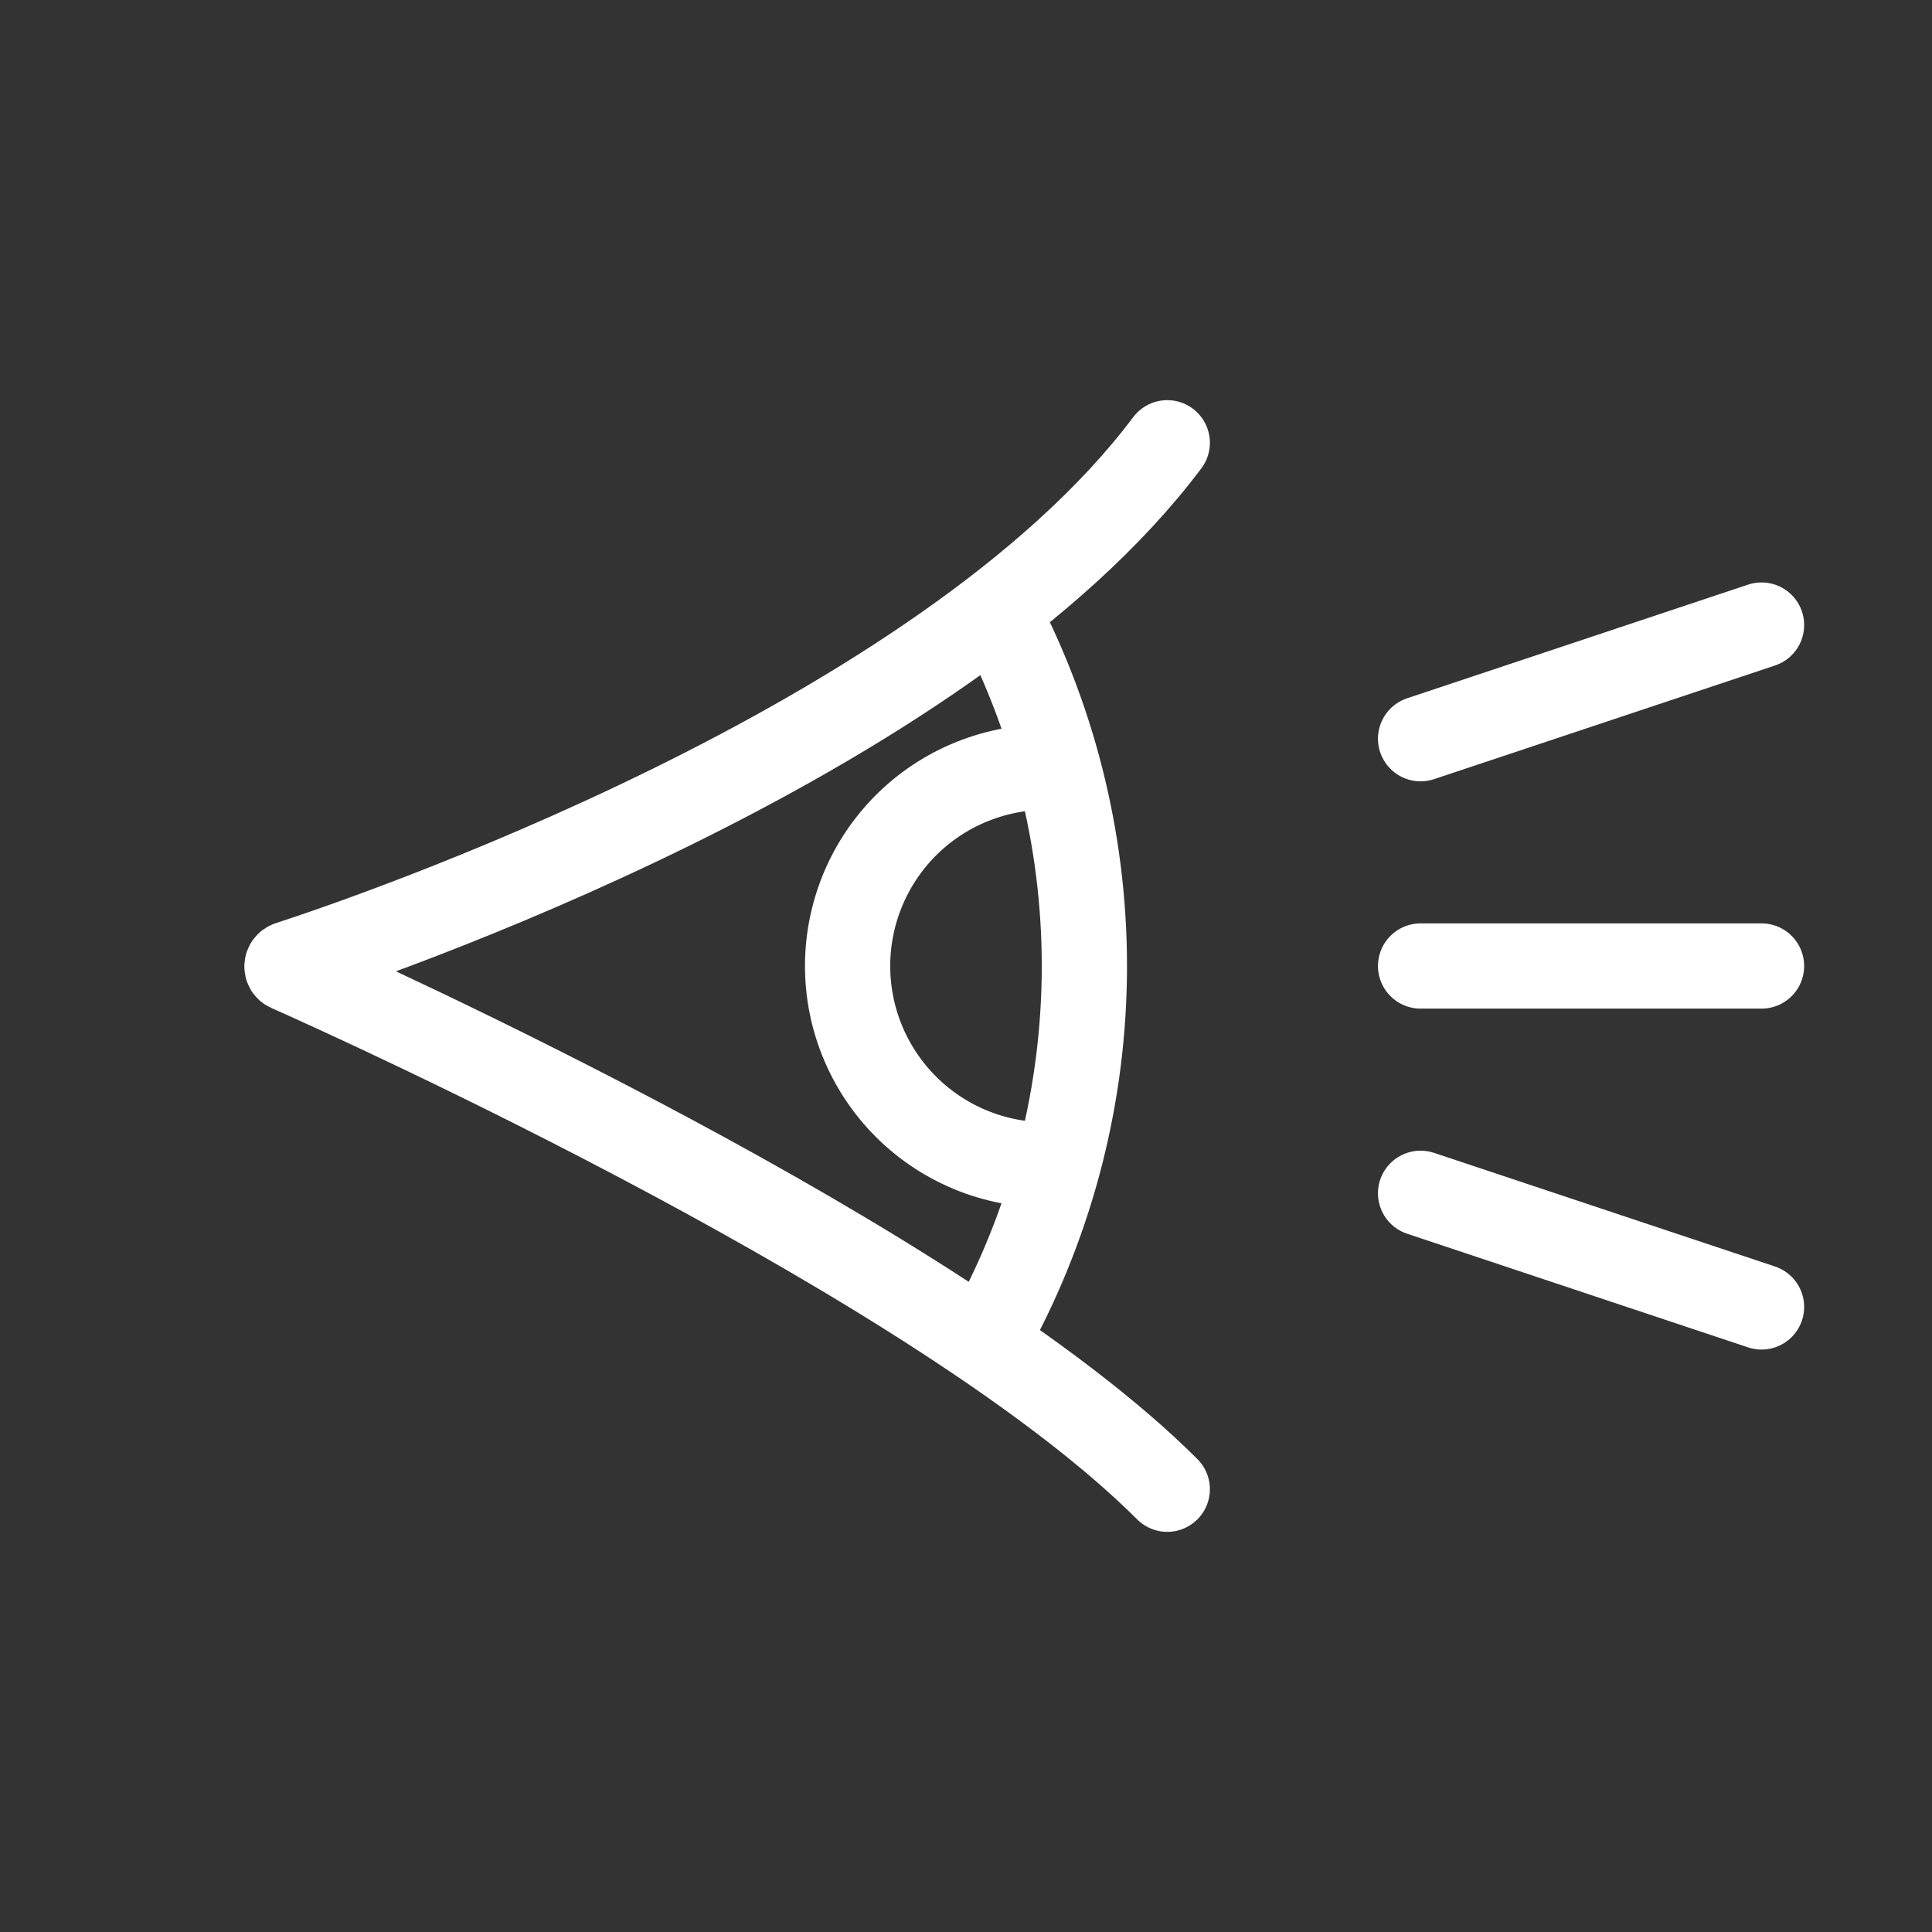 <svg width="34" height="34" viewBox="0 0 34 34" fill="none" xmlns="http://www.w3.org/2000/svg">
<rect x="0" y="0" width="34" height="34" fill="#333333" stroke="none"/>
<path d="M17.559 10.789C18.592 12.767 19.115 14.971 19.082 17.201C19.048 19.432 18.459 21.619 17.367 23.565" stroke="white" stroke-width="1.5"/>
<path d="M20.542 7.792C16.556 13.106 6.341 16.551 5.086 16.959C5.042 16.974 5.037 17.035 5.079 17.053C6.305 17.598 16.549 22.216 20.542 26.208" stroke="white" stroke-width="1.5" stroke-linecap="round"/>
<path d="M18.743 20.485C18.263 20.53 17.779 20.475 17.322 20.325C16.864 20.174 16.443 19.93 16.084 19.61C15.725 19.288 15.436 18.897 15.235 18.459C15.034 18.021 14.926 17.547 14.917 17.065C14.908 16.584 14.999 16.105 15.183 15.661C15.367 15.216 15.642 14.813 15.988 14.479C16.335 14.145 16.747 13.886 17.199 13.719C17.651 13.551 18.132 13.479 18.613 13.505" stroke="white" stroke-width="1.5"/>
<path d="M25 17H31" stroke="white" stroke-width="1.5" stroke-linecap="round"/>
<path d="M25 13L31 11" stroke="white" stroke-width="1.5" stroke-linecap="round"/>
<path d="M25 21L31 23" stroke="white" stroke-width="1.5" stroke-linecap="round"/>
</svg>
